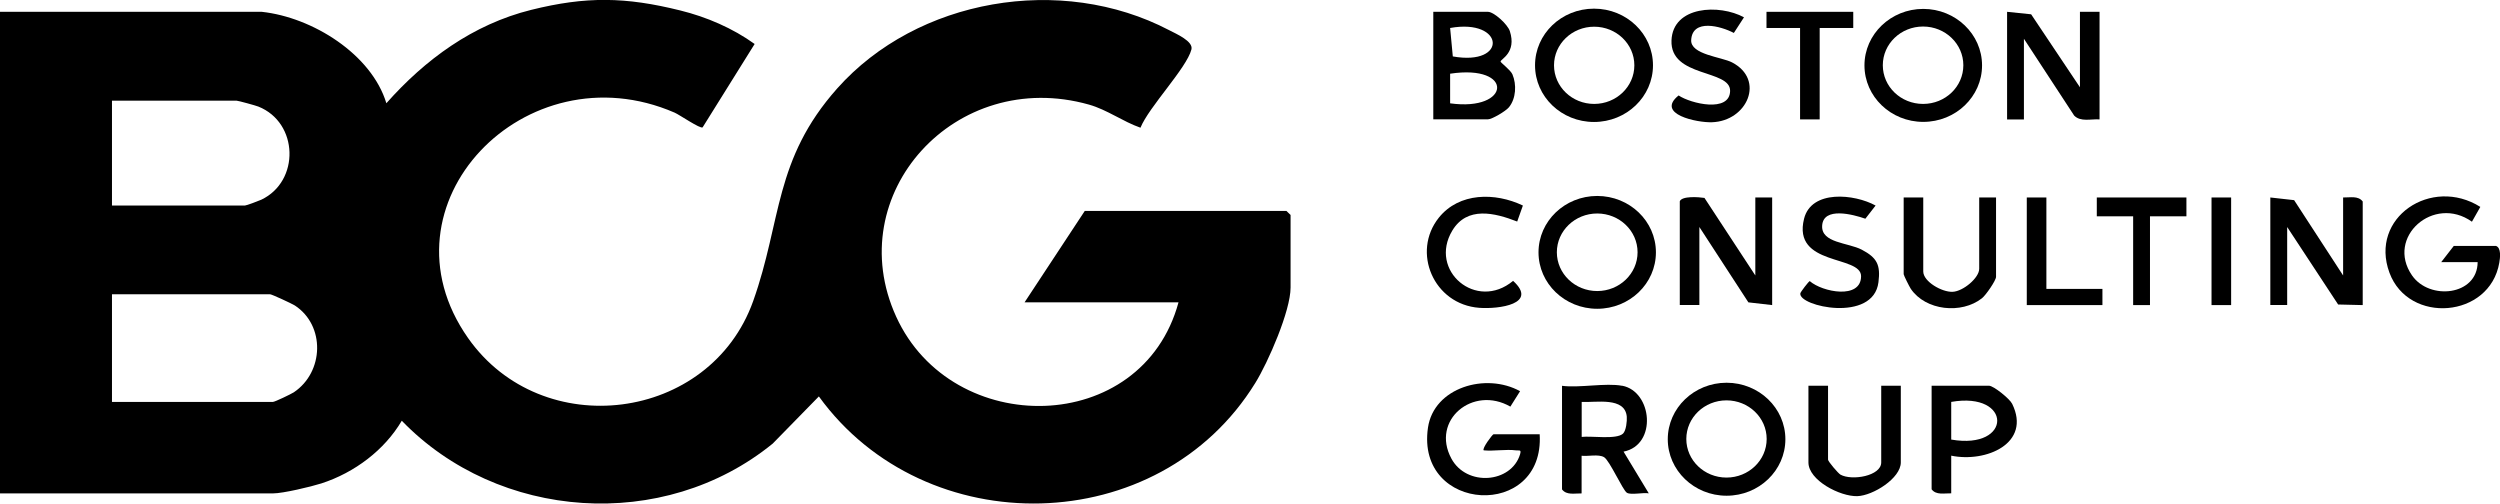 <svg width="139" height="28" viewBox="0 0 139 28" fill="none" xmlns="http://www.w3.org/2000/svg">
<g clip-path="url(#clip0_7128_63863)">
<path d="M14.552 0.657C17.381 0.961 20.66 3.022 21.482 5.74C23.627 3.322 26.281 1.356 29.541 0.547C32.587 -0.21 34.776 -0.176 37.822 0.581C39.288 0.942 40.745 1.571 41.958 2.446L39.065 7.082C38.937 7.177 37.783 6.382 37.51 6.263C29.224 2.665 20.808 11.375 26.024 18.795C30.13 24.64 39.477 23.474 41.879 16.734C43.469 12.265 43.028 8.876 46.55 4.916C50.983 -0.067 58.987 -1.471 65.01 1.68C65.391 1.88 66.362 2.294 66.243 2.751C65.976 3.788 63.881 5.94 63.41 7.101C62.419 6.754 61.568 6.106 60.547 5.816C53.122 3.722 46.718 10.799 49.829 17.61C52.939 24.421 63.499 24.283 65.525 16.81H56.966L60.314 11.727H71.523L71.756 11.951V15.987C71.756 17.282 70.513 20.128 69.8 21.284C64.445 29.985 51.443 30.213 45.529 22.041L42.964 24.663C36.891 29.609 27.703 28.942 22.339 23.393C21.383 25.02 19.718 26.277 17.871 26.877C17.291 27.062 15.731 27.433 15.181 27.433H0V0.657H14.552ZM6.226 11.427H13.621C13.7 11.427 14.384 11.17 14.528 11.104C16.682 10.08 16.608 6.82 14.364 5.925C14.211 5.864 13.235 5.597 13.151 5.597H6.226V11.432V11.427ZM6.226 22.346H15.176C15.28 22.346 16.172 21.917 16.335 21.813C18.015 20.689 18.094 18.1 16.395 16.986C16.231 16.882 15.112 16.363 15.023 16.363H6.226V22.346Z" fill="currentcolor"/>
<path d="M126.23 10.98L127.553 11.128L130.277 15.316V10.98C130.654 10.99 131.114 10.866 131.367 11.204V16.963L130 16.93L127.167 12.622V16.958H126.23V10.975V10.98Z" fill="currentcolor"/>
<path d="M93.391 11.204C93.495 10.88 94.456 10.956 94.768 11.004L97.596 15.316V10.98H98.532V16.963L97.21 16.811L94.485 12.622V16.958H93.396V11.199L93.391 11.204Z" fill="currentcolor"/>
<path d="M115.645 4.845V0.657H116.735V6.639C116.26 6.606 115.68 6.792 115.323 6.425L112.53 2.156V6.644H111.594V0.657L112.931 0.795L115.64 4.845H115.645Z" fill="currentcolor"/>
<path d="M79.691 6.639V0.657H82.728C83.064 0.657 83.822 1.352 83.946 1.728C84.338 2.937 83.431 3.284 83.431 3.422C83.431 3.479 83.986 3.893 84.09 4.131C84.332 4.698 84.293 5.478 83.897 5.964C83.718 6.183 82.951 6.635 82.728 6.635H79.691V6.639ZM80.627 1.556L80.776 3.137C83.857 3.689 83.664 1.009 80.627 1.556ZM80.627 5.745C84.01 6.216 84.214 3.555 80.627 4.098V5.745Z" fill="currentcolor"/>
<path d="M91.906 3.631C91.906 5.369 90.439 6.782 88.627 6.782C86.814 6.782 85.348 5.373 85.348 3.631C85.348 1.89 86.814 0.481 88.627 0.481C90.439 0.481 91.906 1.89 91.906 3.631ZM90.87 3.631C90.87 2.446 89.87 1.485 88.636 1.485C87.403 1.485 86.403 2.446 86.403 3.631C86.403 4.817 87.403 5.778 88.636 5.778C89.87 5.778 90.87 4.817 90.87 3.631Z" fill="currentcolor"/>
<path d="M99.267 24.421C99.267 26.158 97.8 27.562 95.998 27.562C94.195 27.562 92.728 26.153 92.728 24.421C92.728 22.688 94.195 21.28 95.998 21.28C97.8 21.28 99.267 22.688 99.267 24.421ZM98.227 24.407C98.227 23.221 97.226 22.26 95.993 22.26C94.759 22.26 93.759 23.221 93.759 24.407C93.759 25.592 94.759 26.553 95.993 26.553C97.226 26.553 98.227 25.592 98.227 24.407Z" fill="currentcolor"/>
<path d="M110.202 3.636C110.202 5.373 108.736 6.777 106.933 6.777C105.13 6.777 103.664 5.369 103.664 3.636C103.664 1.904 105.13 0.495 106.933 0.495C108.736 0.495 110.202 1.904 110.202 3.636ZM109.162 3.627C109.162 2.442 108.162 1.475 106.923 1.475C105.685 1.475 104.684 2.437 104.684 3.627C104.684 4.817 105.685 5.778 106.923 5.778C108.162 5.778 109.162 4.817 109.162 3.627Z" fill="currentcolor"/>
<path d="M90.196 21.446C91.87 21.77 92.153 24.735 90.27 25.111L91.672 27.429C91.355 27.372 90.696 27.534 90.459 27.4C90.231 27.272 89.493 25.592 89.181 25.416C88.868 25.239 88.304 25.382 87.937 25.34V27.434C87.561 27.424 87.1 27.548 86.848 27.21V21.451C87.828 21.579 89.28 21.275 90.196 21.451V21.446ZM90.241 24.107C90.414 23.94 90.468 23.407 90.449 23.169C90.35 22.046 88.73 22.393 87.942 22.346V24.292C88.477 24.226 89.879 24.454 90.241 24.107Z" fill="currentcolor"/>
<path d="M92.069 14.031C92.069 15.763 90.608 17.168 88.805 17.168C87.002 17.168 85.541 15.763 85.541 14.031C85.541 12.299 87.002 10.895 88.805 10.895C90.608 10.895 92.069 12.299 92.069 14.031ZM91.049 14.026C91.049 12.836 90.043 11.87 88.805 11.87C87.567 11.87 86.561 12.836 86.561 14.026C86.561 15.216 87.567 16.182 88.805 16.182C90.043 16.182 91.049 15.216 91.049 14.026Z" fill="currentcolor"/>
<path d="M138.763 13.669C139.085 13.764 139.006 14.35 138.961 14.607C138.431 17.696 133.919 18.048 132.854 15.164C131.72 12.099 135.187 9.79 137.906 11.504L137.44 12.327C135.32 10.818 132.636 13.184 134.107 15.311C135.078 16.72 137.747 16.439 137.757 14.573H135.732L136.43 13.674H138.763V13.669Z" fill="currentcolor"/>
<path d="M85.606 24.14C85.898 28.909 78.701 28.538 79.395 23.778C79.722 21.541 82.619 20.699 84.516 21.751L83.976 22.608C81.896 21.413 79.543 23.36 80.697 25.497C81.544 27.067 84.031 26.867 84.516 25.259C84.6 24.978 84.472 25.063 84.288 25.04C83.734 24.968 83.065 25.092 82.495 25.04C82.382 24.944 82.986 24.145 83.04 24.145H85.611L85.606 24.14Z" fill="currentcolor"/>
<path d="M101.639 21.446V25.558C101.639 25.654 102.198 26.315 102.332 26.391C102.971 26.744 104.596 26.463 104.596 25.711V21.446H105.685V25.711C105.685 26.591 104.14 27.557 103.268 27.586C102.307 27.614 100.549 26.705 100.549 25.711V21.446H101.639Z" fill="currentcolor"/>
<path d="M108.488 25.335V27.429C108.112 27.419 107.651 27.543 107.398 27.205V21.446H110.588C110.841 21.446 111.737 22.17 111.876 22.451C112.956 24.654 110.42 25.735 108.488 25.335ZM108.488 24.44C111.901 25.035 111.896 21.751 108.488 22.346V24.44Z" fill="currentcolor"/>
<path d="M106.933 10.98V15.092C106.933 15.659 107.974 16.249 108.563 16.225C109.152 16.201 110.044 15.449 110.044 14.945V10.98H110.98V15.392C110.98 15.592 110.411 16.416 110.198 16.582C109.058 17.482 107.062 17.272 106.24 16.058C106.161 15.94 105.844 15.306 105.844 15.245V10.98H106.933Z" fill="currentcolor"/>
<path d="M96.967 0.961L96.402 1.832C95.684 1.452 94.094 1.019 94.03 2.227C93.985 3.037 95.719 3.165 96.303 3.47C98.151 4.431 97.155 6.735 95.179 6.797C94.362 6.825 92.034 6.349 93.331 5.307C94.01 5.764 96.169 6.278 96.194 5.059C96.219 3.841 92.856 4.331 92.935 2.247C93.009 0.328 95.6 0.214 96.972 0.966L96.967 0.961Z" fill="currentcolor"/>
<path d="M104.283 11.428L103.714 12.161C103.025 11.918 101.376 11.485 101.312 12.546C101.252 13.517 102.753 13.484 103.516 13.883C104.378 14.335 104.561 14.745 104.442 15.692C104.16 17.962 99.984 17.034 100.098 16.311C100.108 16.235 100.569 15.635 100.623 15.63C101.326 16.244 103.471 16.663 103.476 15.359C103.481 14.169 99.642 14.816 100.306 12.161C100.712 10.537 103.105 10.78 104.283 11.428Z" fill="currentcolor"/>
<path d="M84.673 11.428L84.356 12.318C83.098 11.827 81.573 11.456 80.75 12.817C79.408 15.045 82.088 17.32 84.128 15.616C85.54 16.901 83.336 17.196 82.251 17.115C79.705 16.93 78.472 14.007 80.002 12.099C81.132 10.695 83.128 10.69 84.673 11.428Z" fill="currentcolor"/>
<path d="M103.041 0.657V1.556H101.174V6.639H100.084V1.556H98.217V0.657H103.041Z" fill="currentcolor"/>
<path d="M121.565 10.98V12.027H119.539V16.963H118.603V12.027H116.582V10.98H121.565Z" fill="currentcolor"/>
<path d="M113.779 10.98V16.063H116.895V16.963H112.689V10.98H113.779Z" fill="currentcolor"/>
<path d="M124.051 10.98H122.961V16.963H124.051V10.98Z" fill="currentcolor"/>
</g>
<defs>
<clipPath id="clip0_7128_63863">
<rect width="139" height="28" fill="currentcolor"/>
</clipPath>
</defs>
</svg>
